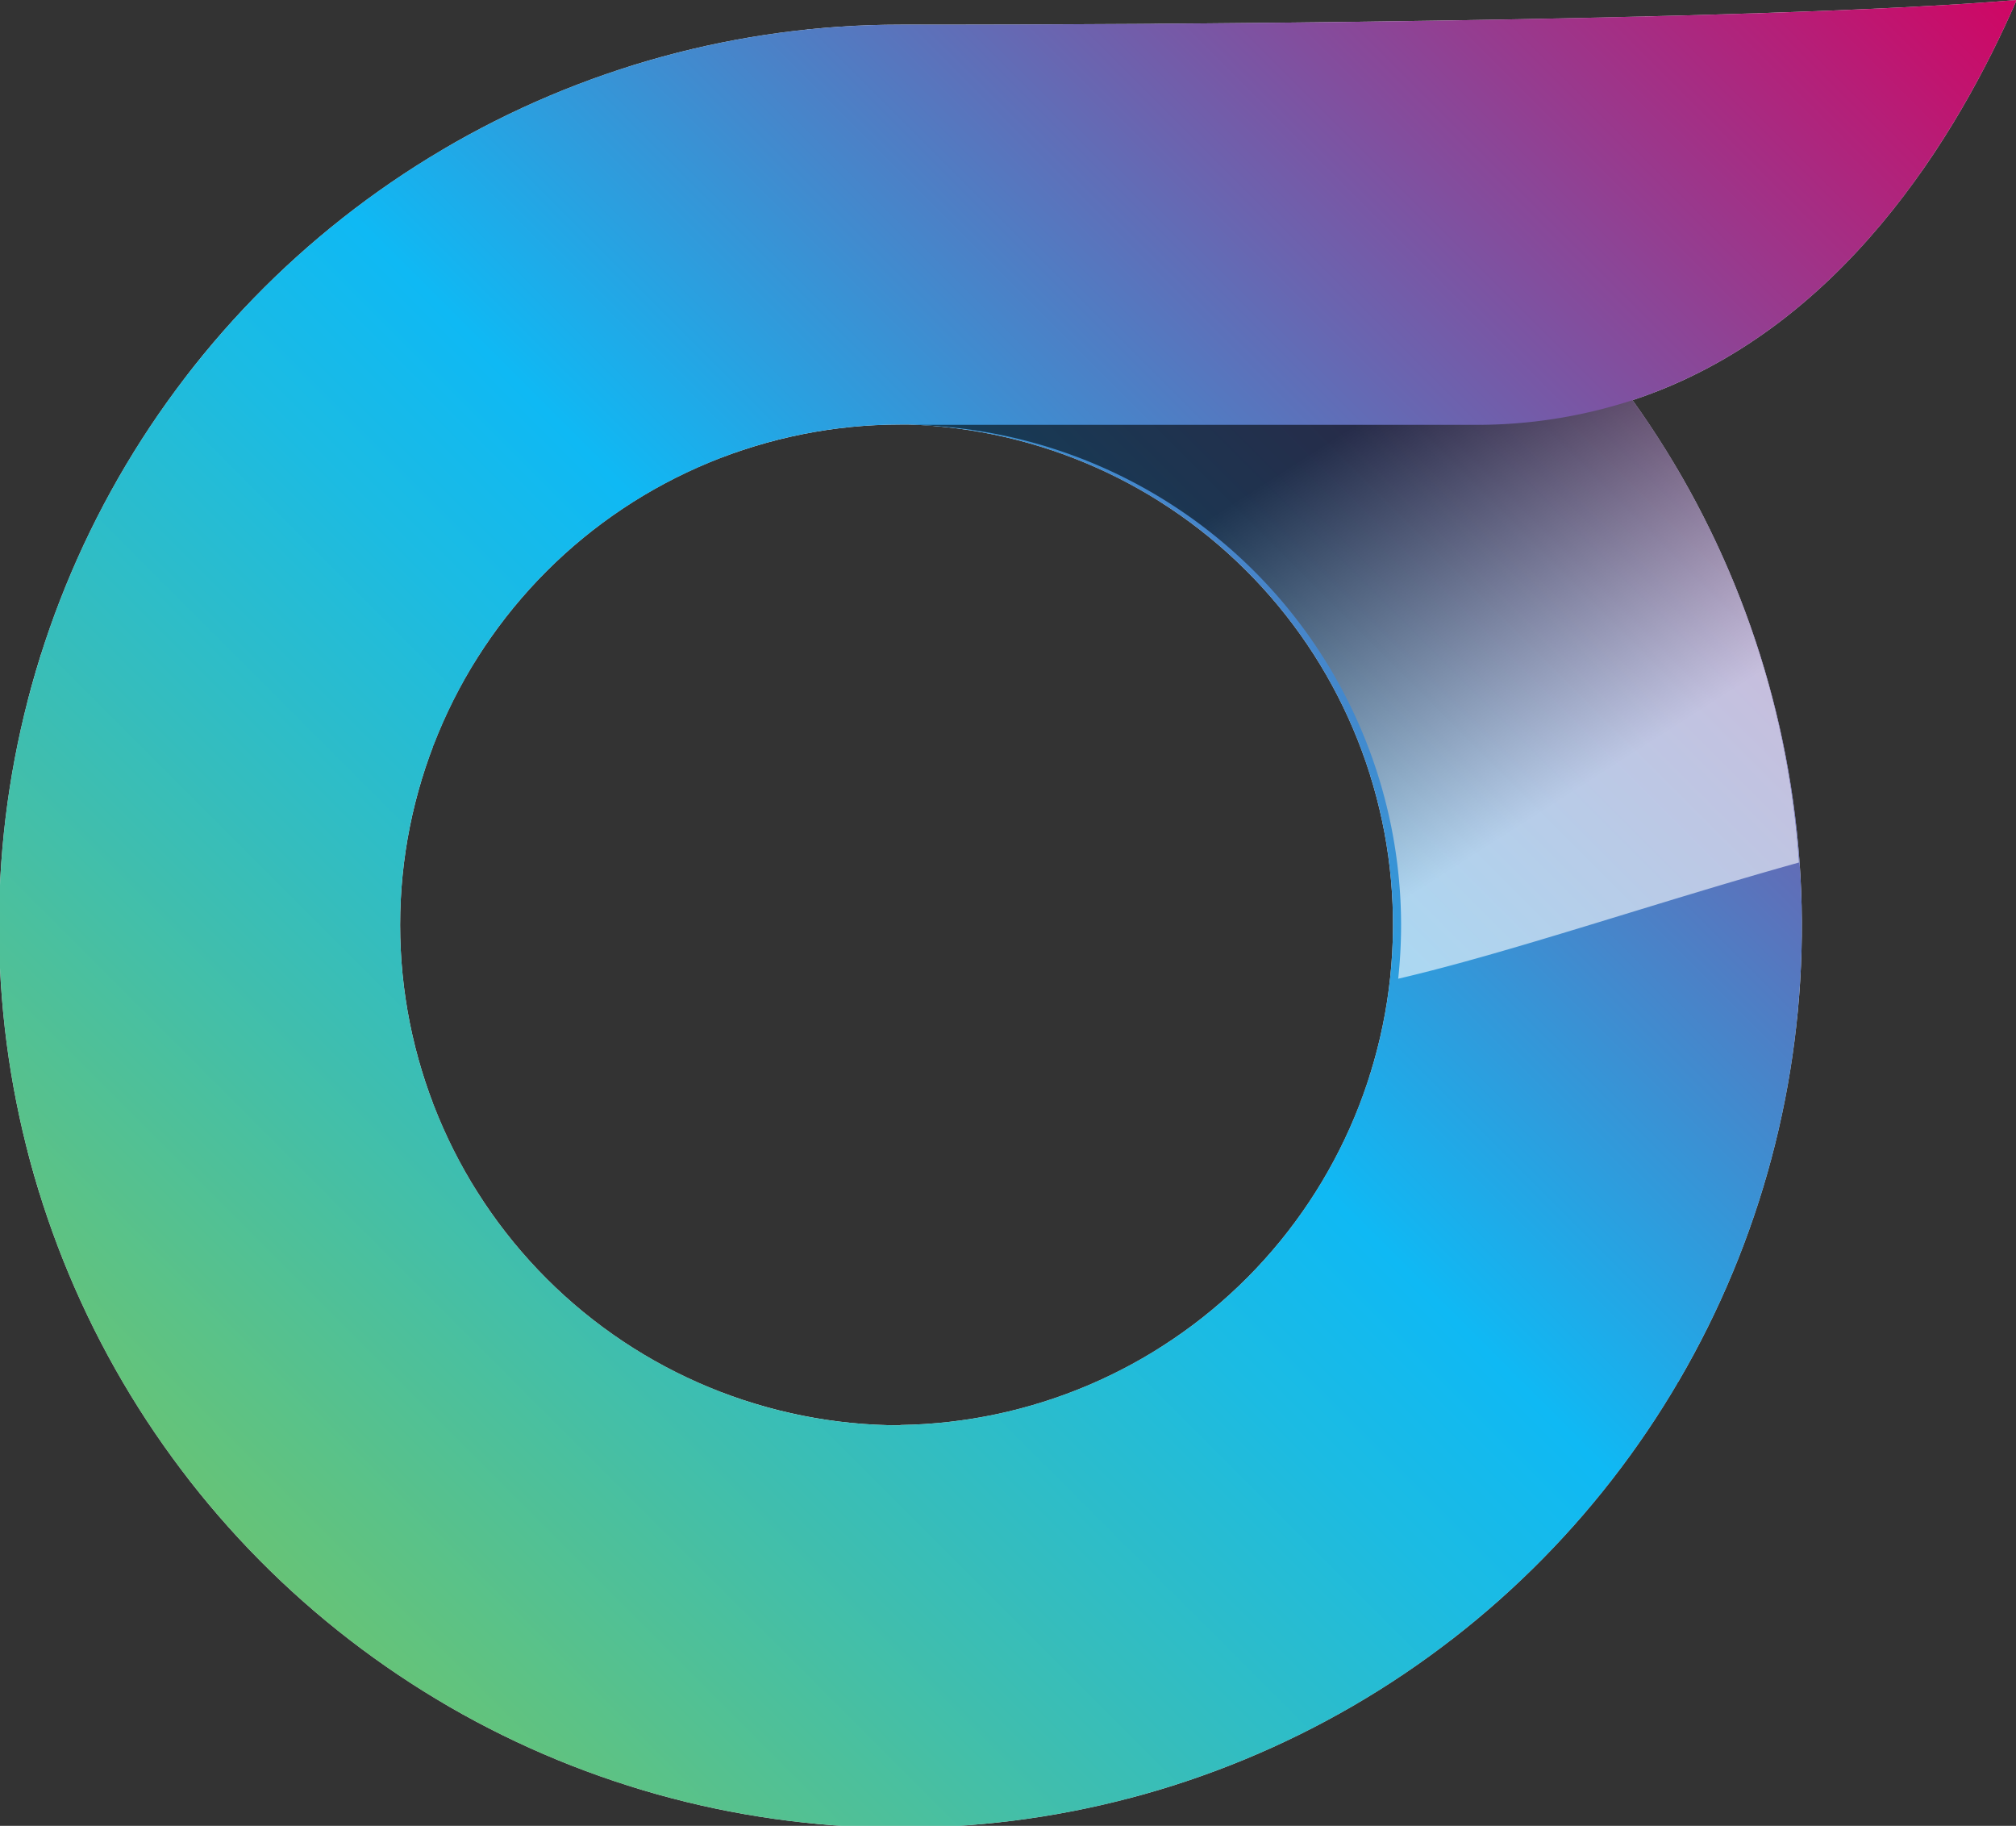 <svg xmlns="http://www.w3.org/2000/svg" xmlns:xlink="http://www.w3.org/1999/xlink" viewBox="0 0 62.98 57.03"><rect x="0" y="0" width="62.98" height="57.03" fill="#333333" stroke="none"/><defs><style>.cls-1{fill:none;}.cls-2{isolation:isolate;}.cls-3{clip-path:url(#clip-path);}.cls-4{fill:url(#linear-gradient);}.cls-5{fill:url(#linear-gradient-2);}.cls-6{fill:url(#linear-gradient-3);}.cls-7{fill:url(#linear-gradient-4);}.cls-8{fill:url(#linear-gradient-5);}.cls-9{fill:url(#linear-gradient-6);}.cls-10{fill:url(#linear-gradient-7);}.cls-11{fill:url(#linear-gradient-8);}.cls-12{fill:url(#linear-gradient-9);}.cls-13{fill:url(#linear-gradient-10);}.cls-14{fill:url(#linear-gradient-11);}.cls-15{fill:url(#linear-gradient-12);}.cls-16{fill:url(#linear-gradient-13);}.cls-17{fill:url(#linear-gradient-14);}.cls-18{fill:url(#linear-gradient-15);}.cls-19{fill:url(#linear-gradient-16);}.cls-20{fill:url(#linear-gradient-17);}.cls-21{fill:url(#linear-gradient-18);}.cls-22{fill:url(#linear-gradient-19);}.cls-23{fill:url(#linear-gradient-20);}.cls-24{fill:url(#linear-gradient-21);}.cls-25{fill:url(#linear-gradient-22);}.cls-26{fill:url(#linear-gradient-23);}.cls-27{fill:url(#linear-gradient-24);}.cls-28{fill:url(#linear-gradient-25);}.cls-29{fill:url(#linear-gradient-26);}.cls-30{fill:url(#linear-gradient-27);}.cls-31{fill:url(#linear-gradient-28);}.cls-32{fill:url(#linear-gradient-29);}.cls-33{fill:url(#linear-gradient-30);}.cls-34{fill:url(#linear-gradient-31);}.cls-35{fill:url(#linear-gradient-32);}.cls-36{fill:url(#linear-gradient-33);}.cls-37{fill:url(#linear-gradient-34);}.cls-38{fill:url(#linear-gradient-35);}.cls-39{fill:url(#linear-gradient-36);}.cls-40{fill:url(#linear-gradient-37);}.cls-41{fill:url(#linear-gradient-38);}.cls-42{fill:url(#linear-gradient-39);}.cls-43{fill:url(#linear-gradient-40);}.cls-44{fill:url(#linear-gradient-41);}.cls-45{fill:url(#linear-gradient-42);}.cls-46{fill:url(#linear-gradient-43);}.cls-47{fill:url(#linear-gradient-44);}.cls-48{fill:url(#linear-gradient-45);}.cls-49{fill:url(#linear-gradient-46);}.cls-50{fill:url(#linear-gradient-47);}.cls-51{fill:url(#linear-gradient-48);}.cls-52{fill:url(#linear-gradient-49);}.cls-53,.cls-54{mix-blend-mode:multiply;}.cls-53{fill:url(#New_Gradient_Swatch_1);}.cls-54{opacity:0.6;fill:url(#linear-gradient-50);}</style><clipPath id="clip-path"><path id="_Compound_Clipping_Path_" data-name="&lt;Compound Clipping Path&gt;" class="cls-1" d="M63,0c-8.2.69-28.77.77-33.7.77H28.13A28.16,28.16,0,1,0,51,12.5C57.53,10.34,61.19,4.16,63,0ZM28.13,44.52a15.63,15.63,0,1,1,0-31.26h.26a15.63,15.63,0,0,1-.26,31.25Z"/></clipPath><linearGradient id="linear-gradient" x1="-14.7" y1="6.26" x2="0.39" y2="6.26" gradientTransform="translate(2.33 6.89) rotate(45)" gradientUnits="userSpaceOnUse"><stop offset="0" stop-color="#fff"/><stop offset="1" stop-color="#c0c2c4"/></linearGradient><linearGradient id="linear-gradient-2" x1="-7.15" y1="-1.29" x2="7.94" y2="-1.29" gradientTransform="translate(-0.8 -0.65) rotate(45)" xlink:href="#linear-gradient"/><linearGradient id="linear-gradient-3" x1="-14.7" y1="21.35" x2="0.39" y2="21.35" gradientTransform="translate(13 11.31) rotate(45)" xlink:href="#linear-gradient"/><linearGradient id="linear-gradient-4" x1="-7.15" y1="13.8" x2="7.94" y2="13.8" gradientTransform="translate(9.87 3.77) rotate(45)" xlink:href="#linear-gradient"/><linearGradient id="linear-gradient-5" x1="0.39" y1="6.26" x2="15.48" y2="6.26" gradientTransform="translate(6.75 -3.78) rotate(45)" xlink:href="#linear-gradient"/><linearGradient id="linear-gradient-6" x1="7.94" y1="-1.29" x2="23.02" y2="-1.29" gradientTransform="translate(3.62 -11.32) rotate(45)" xlink:href="#linear-gradient"/><linearGradient id="linear-gradient-7" x1="-14.7" y1="36.43" x2="0.39" y2="36.43" gradientTransform="translate(23.67 15.73) rotate(45)" xlink:href="#linear-gradient"/><linearGradient id="linear-gradient-8" x1="-7.15" y1="28.89" x2="7.94" y2="28.89" gradientTransform="translate(20.54 8.18) rotate(45)" xlink:href="#linear-gradient"/><linearGradient id="linear-gradient-9" x1="0.39" y1="21.35" x2="15.48" y2="21.35" gradientTransform="translate(17.42 0.64) rotate(45)" xlink:href="#linear-gradient"/><linearGradient id="linear-gradient-10" x1="7.94" y1="13.8" x2="23.02" y2="13.8" gradientTransform="translate(14.29 -6.9) rotate(45)" xlink:href="#linear-gradient"/><linearGradient id="linear-gradient-11" x1="15.48" y1="6.26" x2="30.57" y2="6.26" gradientTransform="translate(11.17 -14.45) rotate(45)" xlink:href="#linear-gradient"/><linearGradient id="linear-gradient-12" x1="23.02" y1="-1.29" x2="38.11" y2="-1.29" gradientTransform="translate(8.04 -21.99) rotate(45)" xlink:href="#linear-gradient"/><linearGradient id="linear-gradient-13" x1="-14.7" y1="51.52" x2="0.39" y2="51.52" gradientTransform="translate(34.34 20.15) rotate(45)" xlink:href="#linear-gradient"/><linearGradient id="linear-gradient-14" x1="-7.15" y1="43.98" x2="7.94" y2="43.98" gradientTransform="translate(31.21 12.6) rotate(45)" xlink:href="#linear-gradient"/><linearGradient id="linear-gradient-15" x1="0.39" y1="36.43" x2="15.48" y2="36.43" gradientTransform="translate(28.09 5.06) rotate(45)" xlink:href="#linear-gradient"/><linearGradient id="linear-gradient-16" x1="7.94" y1="28.89" x2="23.02" y2="28.89" gradientTransform="translate(24.96 -2.48) rotate(45)" xlink:href="#linear-gradient"/><linearGradient id="linear-gradient-17" x1="15.48" y1="21.35" x2="30.57" y2="21.35" gradientTransform="translate(21.84 -10.03) rotate(45)" xlink:href="#linear-gradient"/><linearGradient id="linear-gradient-18" x1="23.02" y1="13.8" x2="38.11" y2="13.8" gradientTransform="translate(18.71 -17.57) rotate(45)" xlink:href="#linear-gradient"/><linearGradient id="linear-gradient-19" x1="30.57" y1="6.26" x2="45.66" y2="6.26" gradientTransform="translate(15.59 -25.12) rotate(45)" xlink:href="#linear-gradient"/><linearGradient id="linear-gradient-20" x1="38.11" y1="-1.29" x2="53.2" y2="-1.29" gradientTransform="translate(12.46 -32.66) rotate(45)" xlink:href="#linear-gradient"/><linearGradient id="linear-gradient-21" x1="-7.15" y1="59.07" x2="7.94" y2="59.07" gradientTransform="translate(41.88 17.02) rotate(45)" xlink:href="#linear-gradient"/><linearGradient id="linear-gradient-22" x1="0.39" y1="51.52" x2="15.48" y2="51.52" gradientTransform="translate(38.76 9.48) rotate(45)" xlink:href="#linear-gradient"/><linearGradient id="linear-gradient-23" x1="7.94" y1="43.98" x2="23.02" y2="43.98" gradientTransform="translate(35.63 1.94) rotate(45)" xlink:href="#linear-gradient"/><linearGradient id="linear-gradient-24" x1="15.48" y1="36.43" x2="30.57" y2="36.43" gradientTransform="translate(32.51 -5.61) rotate(45)" xlink:href="#linear-gradient"/><linearGradient id="linear-gradient-25" x1="23.02" y1="28.89" x2="38.11" y2="28.89" gradientTransform="translate(29.38 -13.15) rotate(45)" xlink:href="#linear-gradient"/><linearGradient id="linear-gradient-26" x1="30.57" y1="21.35" x2="45.66" y2="21.35" gradientTransform="translate(26.26 -20.7) rotate(45)" xlink:href="#linear-gradient"/><linearGradient id="linear-gradient-27" x1="38.11" y1="13.8" x2="53.2" y2="13.8" gradientTransform="translate(23.13 -28.24) rotate(45)" xlink:href="#linear-gradient"/><linearGradient id="linear-gradient-28" x1="45.66" y1="6.26" x2="60.75" y2="6.26" gradientTransform="translate(20.01 -35.79) rotate(45)" xlink:href="#linear-gradient"/><linearGradient id="linear-gradient-29" x1="53.2" y1="-1.29" x2="68.29" y2="-1.29" gradientTransform="translate(16.88 -43.33) rotate(45)" xlink:href="#linear-gradient"/><linearGradient id="linear-gradient-30" x1="7.94" y1="59.07" x2="23.02" y2="59.07" gradientTransform="translate(46.3 6.35) rotate(45)" xlink:href="#linear-gradient"/><linearGradient id="linear-gradient-31" x1="15.48" y1="51.52" x2="30.57" y2="51.52" gradientTransform="translate(43.17 -1.19) rotate(45)" xlink:href="#linear-gradient"/><linearGradient id="linear-gradient-32" x1="23.02" y1="43.98" x2="38.11" y2="43.98" gradientTransform="translate(40.05 -8.73) rotate(45)" xlink:href="#linear-gradient"/><linearGradient id="linear-gradient-33" x1="30.57" y1="36.43" x2="45.66" y2="36.43" gradientTransform="translate(36.93 -16.28) rotate(45)" xlink:href="#linear-gradient"/><linearGradient id="linear-gradient-34" x1="38.11" y1="28.89" x2="53.2" y2="28.89" gradientTransform="translate(33.8 -23.82) rotate(45)" xlink:href="#linear-gradient"/><linearGradient id="linear-gradient-35" x1="45.66" y1="21.35" x2="60.75" y2="21.35" gradientTransform="translate(30.68 -31.37) rotate(45)" xlink:href="#linear-gradient"/><linearGradient id="linear-gradient-36" x1="53.2" y1="13.8" x2="68.29" y2="13.8" gradientTransform="translate(27.55 -38.91) rotate(45)" xlink:href="#linear-gradient"/><linearGradient id="linear-gradient-37" x1="60.75" y1="6.26" x2="75.83" y2="6.26" gradientTransform="translate(24.43 -46.46) rotate(45)" xlink:href="#linear-gradient"/><linearGradient id="linear-gradient-38" x1="23.02" y1="59.07" x2="38.11" y2="59.07" gradientTransform="translate(50.72 -4.32) rotate(45)" xlink:href="#linear-gradient"/><linearGradient id="linear-gradient-39" x1="30.57" y1="51.52" x2="45.66" y2="51.52" gradientTransform="translate(47.59 -11.86) rotate(45)" xlink:href="#linear-gradient"/><linearGradient id="linear-gradient-40" x1="38.11" y1="43.98" x2="53.2" y2="43.98" gradientTransform="translate(44.47 -19.4) rotate(45)" xlink:href="#linear-gradient"/><linearGradient id="linear-gradient-41" x1="45.66" y1="36.43" x2="60.75" y2="36.43" gradientTransform="translate(41.35 -26.95) rotate(45)" xlink:href="#linear-gradient"/><linearGradient id="linear-gradient-42" x1="53.2" y1="28.89" x2="68.29" y2="28.89" gradientTransform="translate(38.22 -34.49) rotate(45)" xlink:href="#linear-gradient"/><linearGradient id="linear-gradient-43" x1="60.75" y1="21.35" x2="75.83" y2="21.35" gradientTransform="translate(35.1 -42.04) rotate(45)" xlink:href="#linear-gradient"/><linearGradient id="linear-gradient-44" x1="38.11" y1="59.07" x2="53.2" y2="59.07" gradientTransform="translate(55.14 -14.98) rotate(45)" xlink:href="#linear-gradient"/><linearGradient id="linear-gradient-45" x1="45.66" y1="51.52" x2="60.75" y2="51.52" gradientTransform="translate(52.01 -22.53) rotate(45)" xlink:href="#linear-gradient"/><linearGradient id="linear-gradient-46" x1="53.2" y1="43.98" x2="68.29" y2="43.98" gradientTransform="translate(48.89 -30.07) rotate(45)" xlink:href="#linear-gradient"/><linearGradient id="linear-gradient-47" x1="60.75" y1="36.43" x2="75.83" y2="36.43" gradientTransform="translate(45.77 -37.62) rotate(45)" xlink:href="#linear-gradient"/><linearGradient id="linear-gradient-48" x1="53.2" y1="59.07" x2="68.29" y2="59.07" gradientTransform="translate(59.55 -25.65) rotate(45)" xlink:href="#linear-gradient"/><linearGradient id="linear-gradient-49" x1="60.75" y1="51.52" x2="75.83" y2="51.52" gradientTransform="translate(56.43 -33.2) rotate(45)" xlink:href="#linear-gradient"/><linearGradient id="New_Gradient_Swatch_1" x1="0.95" y1="59.92" x2="62.9" y2="-2.03" gradientUnits="userSpaceOnUse"><stop offset="0" stop-color="#8ec83e"/><stop offset="0.1" stop-color="#73c565"/><stop offset="0.3" stop-color="#3dbeb1"/><stop offset="0.44" stop-color="#1cbbe2"/><stop offset="0.51" stop-color="#0fb9f4"/><stop offset="1" stop-color="#d6005f"/></linearGradient><linearGradient id="linear-gradient-50" x1="47.84" y1="25.59" x2="40.65" y2="14.34" gradientUnits="userSpaceOnUse"><stop offset="0" stop-color="#fff"/><stop offset="1"/></linearGradient></defs><title>Artboard 1</title><g class="cls-2"><g id="Layer_1" data-name="Layer 1"><g id="_Group_" data-name="&lt;Group&gt;"><g id="_Group_2" data-name="&lt;Group&gt;"><g id="_Clip_Group_" data-name="&lt;Clip Group&gt;"><g class="cls-3"><g id="_Group_3" data-name="&lt;Group&gt;"><rect id="_Path_" data-name="&lt;Path&gt;" class="cls-4" x="-12.49" y="0.92" width="10.67" height="10.67" transform="translate(-6.52 -3.23) rotate(-45)"/><rect id="_Path_2" data-name="&lt;Path&gt;" class="cls-5" x="-4.94" y="-6.62" width="10.67" height="10.67" transform="translate(1.02 -0.1) rotate(-45)"/><rect id="_Path_3" data-name="&lt;Path&gt;" class="cls-6" x="-12.49" y="16.01" width="10.67" height="10.67" transform="translate(-17.19 1.19) rotate(-45)"/><rect id="_Path_4" data-name="&lt;Path&gt;" class="cls-7" x="-4.94" y="8.47" width="10.67" height="10.67" transform="translate(-9.64 4.32) rotate(-45)"/><rect id="_Path_5" data-name="&lt;Path&gt;" class="cls-8" x="2.6" y="0.92" width="10.67" height="10.67" transform="translate(-2.1 7.44) rotate(-45)"/><rect id="_Path_6" data-name="&lt;Path&gt;" class="cls-9" x="10.15" y="-6.62" width="10.67" height="10.67" transform="translate(5.44 10.57) rotate(-45)"/><rect id="_Path_7" data-name="&lt;Path&gt;" class="cls-10" x="-12.49" y="31.1" width="10.67" height="10.67" transform="translate(-27.86 5.61) rotate(-45)"/><rect id="_Path_8" data-name="&lt;Path&gt;" class="cls-11" x="-4.94" y="23.56" width="10.67" height="10.67" transform="translate(-20.31 8.74) rotate(-45)"/><rect id="_Path_9" data-name="&lt;Path&gt;" class="cls-12" x="2.6" y="16.01" width="10.67" height="10.67" transform="translate(-12.77 11.86) rotate(-45)"/><rect id="_Path_10" data-name="&lt;Path&gt;" class="cls-13" x="10.15" y="8.47" width="10.67" height="10.67" transform="translate(-5.23 14.99) rotate(-45)"/><rect id="_Path_11" data-name="&lt;Path&gt;" class="cls-14" x="17.69" y="0.92" width="10.67" height="10.67" transform="translate(2.32 18.11) rotate(-45)"/><rect id="_Path_12" data-name="&lt;Path&gt;" class="cls-15" x="25.23" y="-6.62" width="10.67" height="10.67" transform="translate(9.86 21.24) rotate(-45)"/><rect id="_Path_13" data-name="&lt;Path&gt;" class="cls-16" x="-12.49" y="46.19" width="10.67" height="10.67" transform="translate(-38.53 10.03) rotate(-45)"/><rect id="_Path_14" data-name="&lt;Path&gt;" class="cls-17" x="-4.94" y="38.64" width="10.67" height="10.67" transform="translate(-30.98 13.16) rotate(-45)"/><rect id="_Path_15" data-name="&lt;Path&gt;" class="cls-18" x="2.6" y="31.1" width="10.67" height="10.67" transform="translate(-23.44 16.28) rotate(-45)"/><rect id="_Path_16" data-name="&lt;Path&gt;" class="cls-19" x="10.15" y="23.56" width="10.67" height="10.67" transform="translate(-15.89 19.41) rotate(-45)"/><rect id="_Path_17" data-name="&lt;Path&gt;" class="cls-20" x="17.69" y="16.01" width="10.67" height="10.67" transform="translate(-8.35 22.53) rotate(-45)"/><rect id="_Path_18" data-name="&lt;Path&gt;" class="cls-21" x="25.23" y="8.47" width="10.67" height="10.67" transform="translate(-0.81 25.66) rotate(-45)"/><rect id="_Path_19" data-name="&lt;Path&gt;" class="cls-22" x="32.78" y="0.92" width="10.67" height="10.67" transform="translate(6.74 28.78) rotate(-45)"/><rect id="_Path_20" data-name="&lt;Path&gt;" class="cls-23" x="40.32" y="-6.62" width="10.67" height="10.67" transform="translate(14.28 31.91) rotate(-45)"/><rect id="_Path_21" data-name="&lt;Path&gt;" class="cls-24" x="-4.94" y="53.73" width="10.67" height="10.67" transform="translate(-41.65 17.58) rotate(-45)"/><rect id="_Path_22" data-name="&lt;Path&gt;" class="cls-25" x="2.6" y="46.19" width="10.67" height="10.67" transform="translate(-34.11 20.7) rotate(-45)"/><rect id="_Path_23" data-name="&lt;Path&gt;" class="cls-26" x="10.15" y="38.64" width="10.67" height="10.67" transform="translate(-26.56 23.83) rotate(-45)"/><rect id="_Path_24" data-name="&lt;Path&gt;" class="cls-27" x="17.69" y="31.1" width="10.67" height="10.67" transform="translate(-19.02 26.95) rotate(-45)"/><rect id="_Path_25" data-name="&lt;Path&gt;" class="cls-28" x="25.23" y="23.56" width="10.67" height="10.67" transform="translate(-11.48 30.08) rotate(-45)"/><rect id="_Path_26" data-name="&lt;Path&gt;" class="cls-29" x="32.78" y="16.01" width="10.67" height="10.67" transform="translate(-3.93 33.2) rotate(-45)"/><rect id="_Path_27" data-name="&lt;Path&gt;" class="cls-30" x="40.32" y="8.47" width="10.67" height="10.67" transform="translate(3.61 36.33) rotate(-45)"/><rect id="_Path_28" data-name="&lt;Path&gt;" class="cls-31" x="47.87" y="0.92" width="10.67" height="10.67" transform="translate(11.16 39.45) rotate(-45)"/><rect id="_Path_29" data-name="&lt;Path&gt;" class="cls-32" x="55.41" y="-6.62" width="10.67" height="10.67" transform="translate(18.7 42.57) rotate(-45)"/><rect id="_Path_30" data-name="&lt;Path&gt;" class="cls-33" x="10.15" y="53.73" width="10.67" height="10.67" transform="translate(-37.23 28.24) rotate(-45)"/><rect id="_Path_31" data-name="&lt;Path&gt;" class="cls-34" x="17.69" y="46.19" width="10.67" height="10.67" transform="translate(-29.69 31.37) rotate(-45)"/><rect id="_Path_32" data-name="&lt;Path&gt;" class="cls-35" x="25.23" y="38.64" width="10.67" height="10.67" transform="translate(-22.14 34.5) rotate(-45)"/><rect id="_Path_33" data-name="&lt;Path&gt;" class="cls-36" x="32.78" y="31.1" width="10.67" height="10.67" transform="translate(-14.6 37.62) rotate(-45)"/><rect id="_Path_34" data-name="&lt;Path&gt;" class="cls-37" x="40.32" y="23.56" width="10.67" height="10.67" transform="translate(-7.06 40.75) rotate(-45)"/><rect id="_Path_35" data-name="&lt;Path&gt;" class="cls-38" x="47.87" y="16.01" width="10.67" height="10.67" transform="translate(0.49 43.87) rotate(-45)"/><rect id="_Path_36" data-name="&lt;Path&gt;" class="cls-39" x="55.41" y="8.47" width="10.67" height="10.67" transform="translate(8.03 46.99) rotate(-45)"/><rect id="_Path_37" data-name="&lt;Path&gt;" class="cls-40" x="62.95" y="0.92" width="10.67" height="10.67" transform="translate(15.58 50.12) rotate(-45)"/><rect id="_Path_38" data-name="&lt;Path&gt;" class="cls-41" x="25.23" y="53.73" width="10.67" height="10.67" transform="translate(-32.81 38.91) rotate(-45)"/><rect id="_Path_39" data-name="&lt;Path&gt;" class="cls-42" x="32.78" y="46.19" width="10.67" height="10.67" transform="translate(-25.27 42.04) rotate(-45)"/><rect id="_Path_40" data-name="&lt;Path&gt;" class="cls-43" x="40.32" y="38.64" width="10.67" height="10.67" transform="translate(-17.73 45.17) rotate(-45)"/><rect id="_Path_41" data-name="&lt;Path&gt;" class="cls-44" x="47.87" y="31.1" width="10.67" height="10.67" transform="translate(-10.18 48.29) rotate(-45)"/><rect id="_Path_42" data-name="&lt;Path&gt;" class="cls-45" x="55.41" y="23.56" width="10.67" height="10.67" transform="translate(-2.64 51.41) rotate(-45)"/><rect id="_Path_43" data-name="&lt;Path&gt;" class="cls-46" x="62.95" y="16.01" width="10.67" height="10.67" transform="translate(4.91 54.54) rotate(-45)"/><rect id="_Path_44" data-name="&lt;Path&gt;" class="cls-47" x="40.32" y="53.73" width="10.67" height="10.67" transform="translate(-28.39 49.58) rotate(-45)"/><rect id="_Path_45" data-name="&lt;Path&gt;" class="cls-48" x="47.87" y="46.19" width="10.67" height="10.67" transform="translate(-20.85 52.71) rotate(-45)"/><rect id="_Path_46" data-name="&lt;Path&gt;" class="cls-49" x="55.41" y="38.64" width="10.67" height="10.67" transform="translate(-13.31 55.83) rotate(-45)"/><rect id="_Path_47" data-name="&lt;Path&gt;" class="cls-50" x="62.95" y="31.1" width="10.67" height="10.67" transform="translate(-5.76 58.96) rotate(-45)"/><rect id="_Path_48" data-name="&lt;Path&gt;" class="cls-51" x="55.41" y="53.73" width="10.67" height="10.67" transform="translate(-23.97 60.25) rotate(-45)"/><rect id="_Path_49" data-name="&lt;Path&gt;" class="cls-52" x="62.95" y="46.19" width="10.67" height="10.67" transform="translate(-16.43 63.38) rotate(-45)"/><rect id="_Rectangle_" data-name="&lt;Rectangle&gt;" class="cls-53" x="-0.94" y="-0.14" width="65.74" height="58.16"/></g></g></g><path id="_Path_50" data-name="&lt;Path&gt;" class="cls-54" d="M56.2,26.94A28,28,0,0,0,51,12.5a15.72,15.72,0,0,1-4.94.77H28.4A15.64,15.64,0,0,1,43.77,28.89a15.81,15.81,0,0,1-.09,1.68C47.13,29.77,51.69,28.2,56.2,26.94Z"/></g></g></g></g></svg>